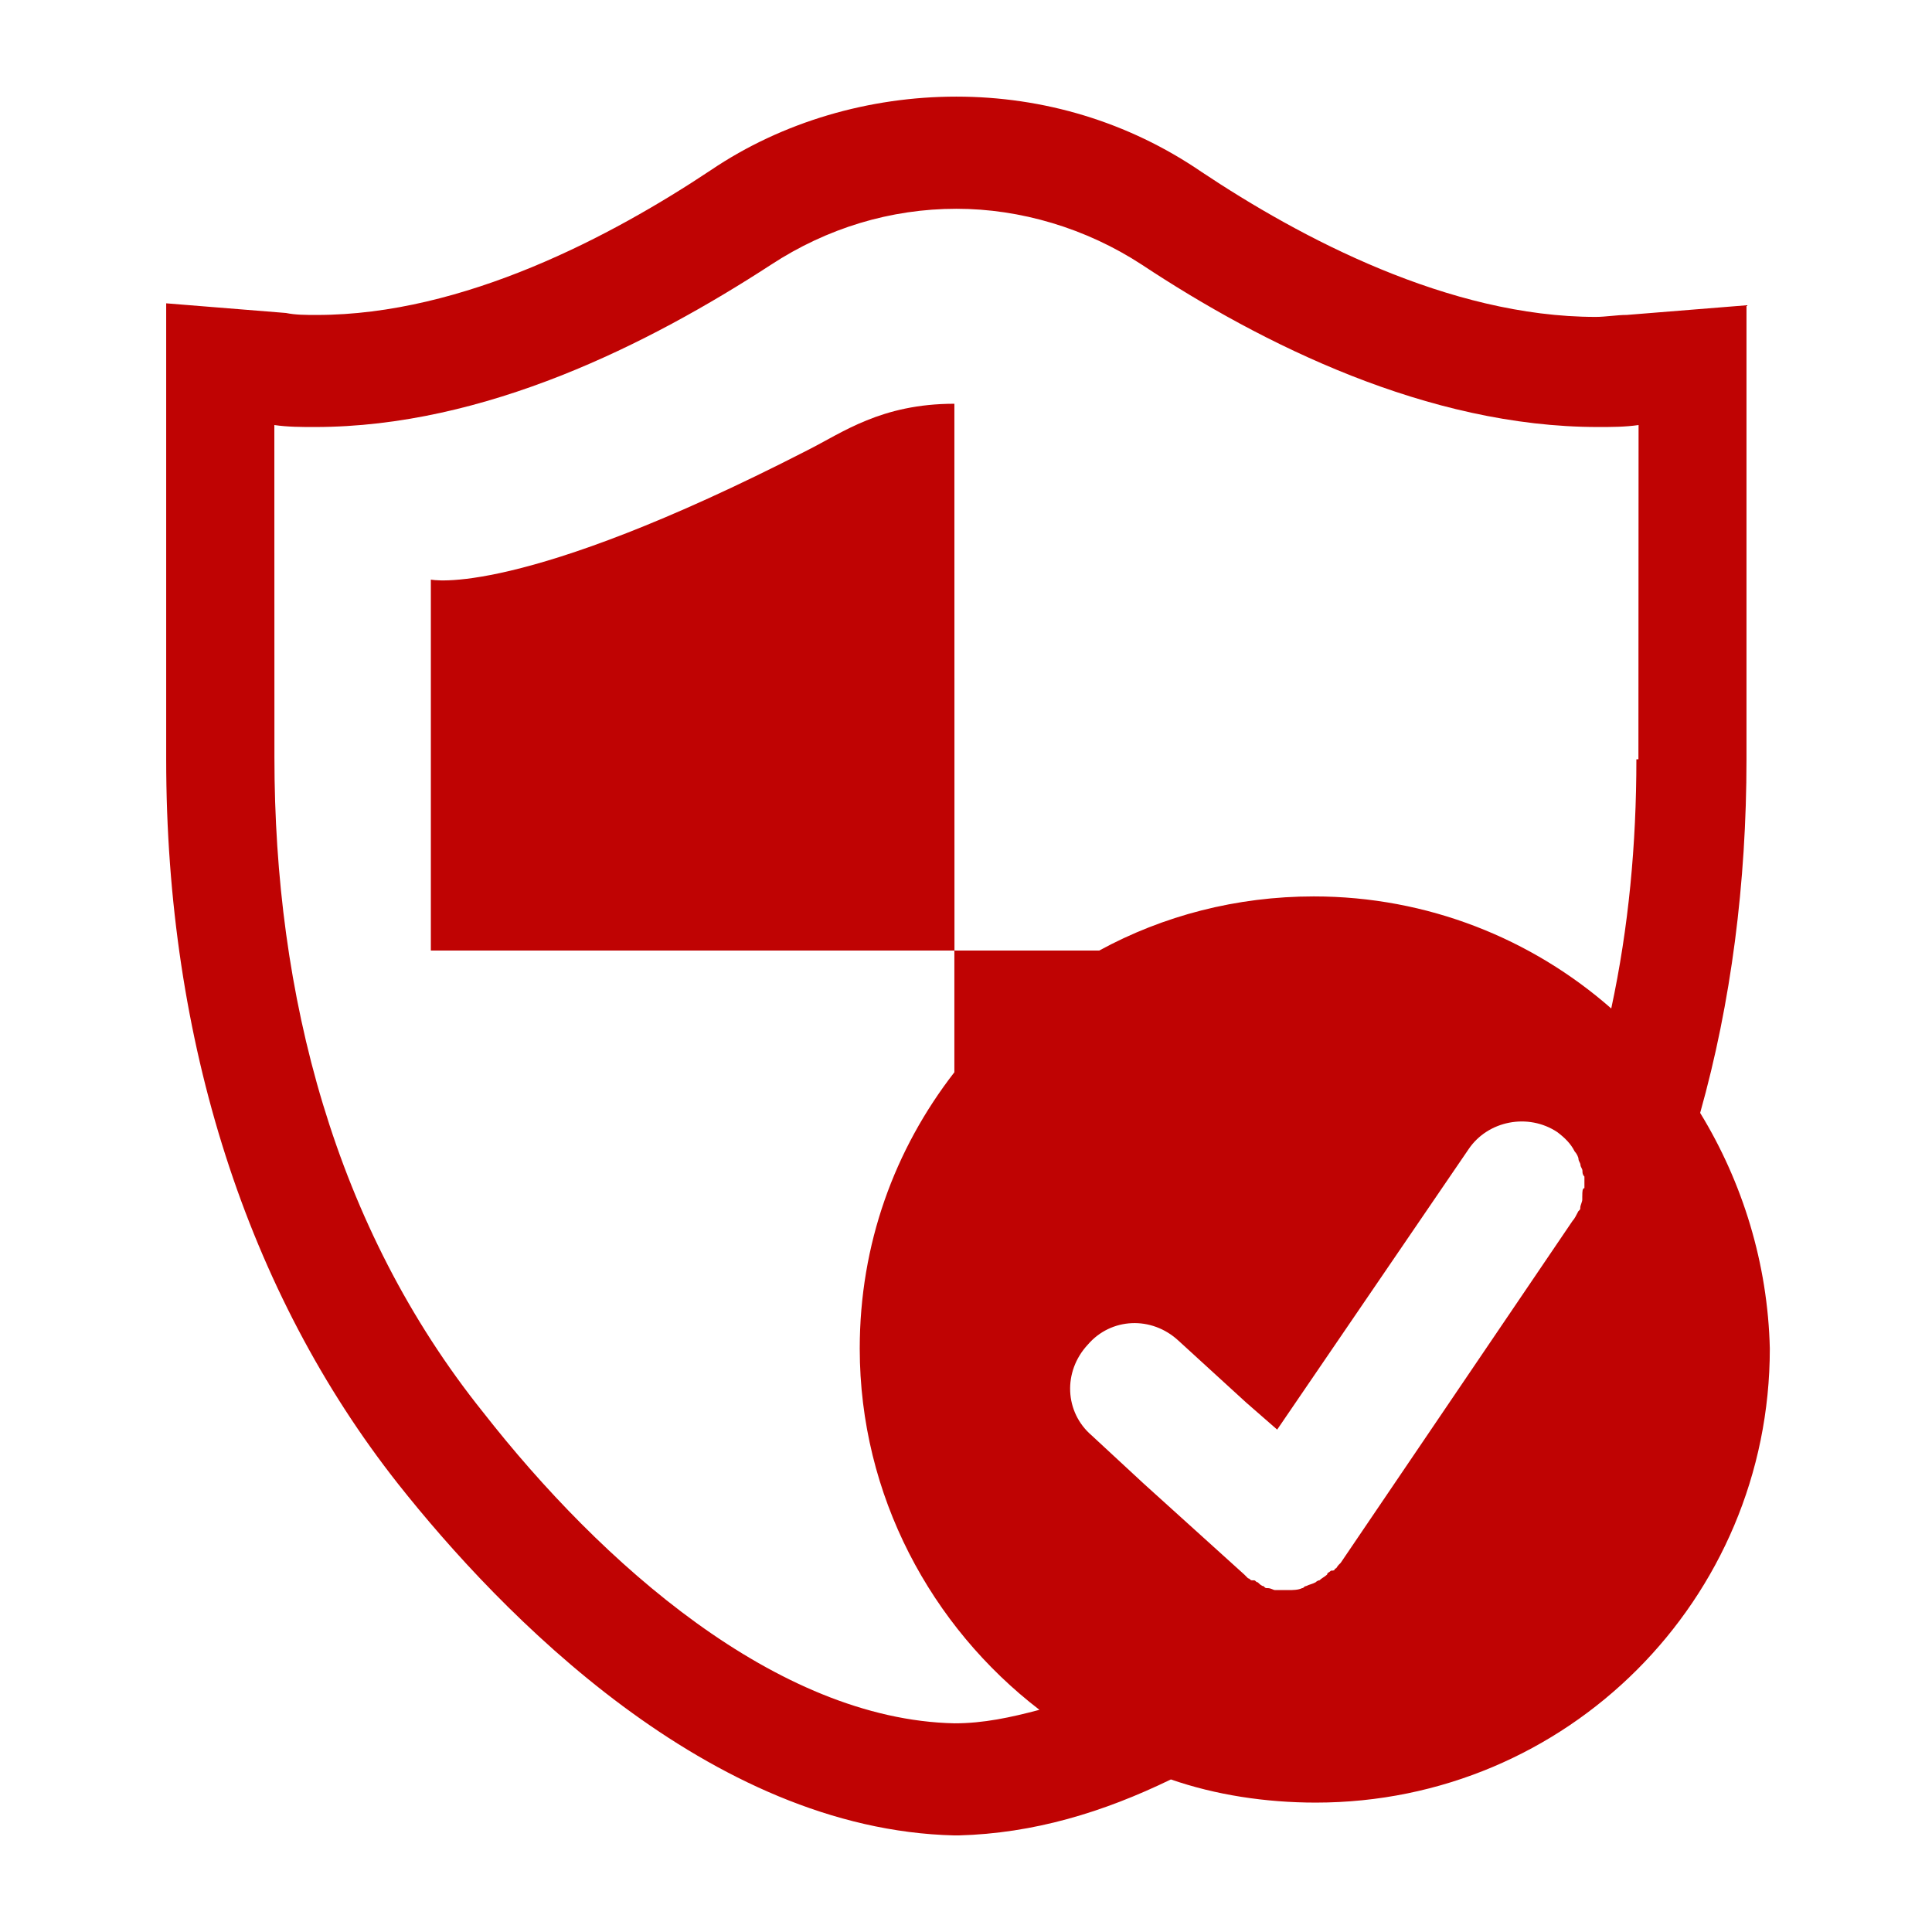 <?xml version="1.0" encoding="UTF-8"?>
<svg width="100pt" height="100pt" version="1.1" viewBox="0 0 100 100" xmlns="http://www.w3.org/2000/svg">
 <g fill="#bf0303">
  <path d="m41.801 23.301c-15 7.699-19.5 6.699-19.5 6.699v19.199h27.102l-0.004-28.301c-3.797 0-5.797 1.5-7.598 2.402z"/>
  <path d="m88 57.602c1.602-5.699 2.398-11.898 2.398-18.301v-23.5l-6.199 0.5c-0.5 0-1.102 0.102-1.602 0.102-7.602 0-15.301-4.102-20.398-7.5-3.801-2.602-8.199-3.902-12.699-3.902s-9 1.301-12.699 3.801c-5.102 3.398-12.801 7.5-20.398 7.5-0.602 0-1.102 0-1.602-0.102l-6.199-0.5v23.602c0 14.602 4.199 27.602 12 37.5 5.301 6.699 16.102 17.898 28.801 18.199h0.203c3.898-0.102 7.5-1.199 11-2.898 2.301 0.801 4.898 1.199 7.5 1.199 13 0 23.5-10.5 23.5-23.5-0.105-4.402-1.406-8.602-3.606-12.199zm-6.102 4.297v0.199c0 0.102-0.102 0.301-0.102 0.398 0 0.102 0 0.102-0.102 0.199-0.102 0.199-0.199 0.398-0.301 0.5l-12 17.699-0.102 0.102c-0.102 0.102-0.102 0.199-0.199 0.199 0 0.102-0.102 0.102-0.199 0.102-0.102 0.102-0.199 0.102-0.199 0.199-0.102 0.102-0.301 0.199-0.398 0.301-0.102 0-0.199 0.102-0.199 0.102-0.199 0.102-0.301 0.102-0.5 0.199-0.102 0-0.102 0.102-0.199 0.102-0.199 0.102-0.5 0.102-0.699 0.102h-0.5-0.199c-0.102 0-0.199-0.102-0.398-0.102-0.102 0-0.102 0-0.199-0.102-0.102 0-0.199-0.102-0.301-0.199-0.102 0-0.102-0.102-0.199-0.102h-0.102c-0.102 0-0.102-0.102-0.199-0.102l-0.199-0.199-5.199-4.699-2.699-2.5c-1.398-1.199-1.5-3.301-0.199-4.699 1.199-1.398 3.301-1.5 4.699-0.199l3.5 3.199 1.602 1.398 9.898-14.5c1-1.5 3.102-1.898 4.602-0.898 0.398 0.301 0.699 0.602 0.898 1 0.102 0.102 0.199 0.301 0.199 0.398 0 0.102 0.102 0.199 0.102 0.301s0.102 0.199 0.102 0.301c0 0.102 0 0.199 0.102 0.301v0.398 0.199c-0.109 0.004-0.109 0.203-0.109 0.402zm2.801-22.598c0 4.398-0.398 8.699-1.301 12.898-4.102-3.602-9.5-5.801-15.398-5.801-4 0-7.801 1-11.102 2.801h-7.5v6.301c-3.102 4-4.898 8.898-4.898 14.301 0 7.602 3.699 14.398 9.301 18.699-1.5 0.398-2.898 0.699-4.398 0.699-9.199-0.199-18.301-8.301-24.398-16.102-7.699-9.602-10.801-21.602-10.801-33.898l-0.004-17.199c0.699 0.102 1.398 0.102 2.102 0.102 8.801 0 17.301-4.301 23.602-8.398 2.898-1.898 6.199-2.898 9.602-2.898 3.301 0 6.699 1 9.602 2.898 6.199 4.102 14.801 8.398 23.602 8.398 0.699 0 1.398 0 2.102-0.102l-0.008 17.301z"/>
 </g>
</svg>
